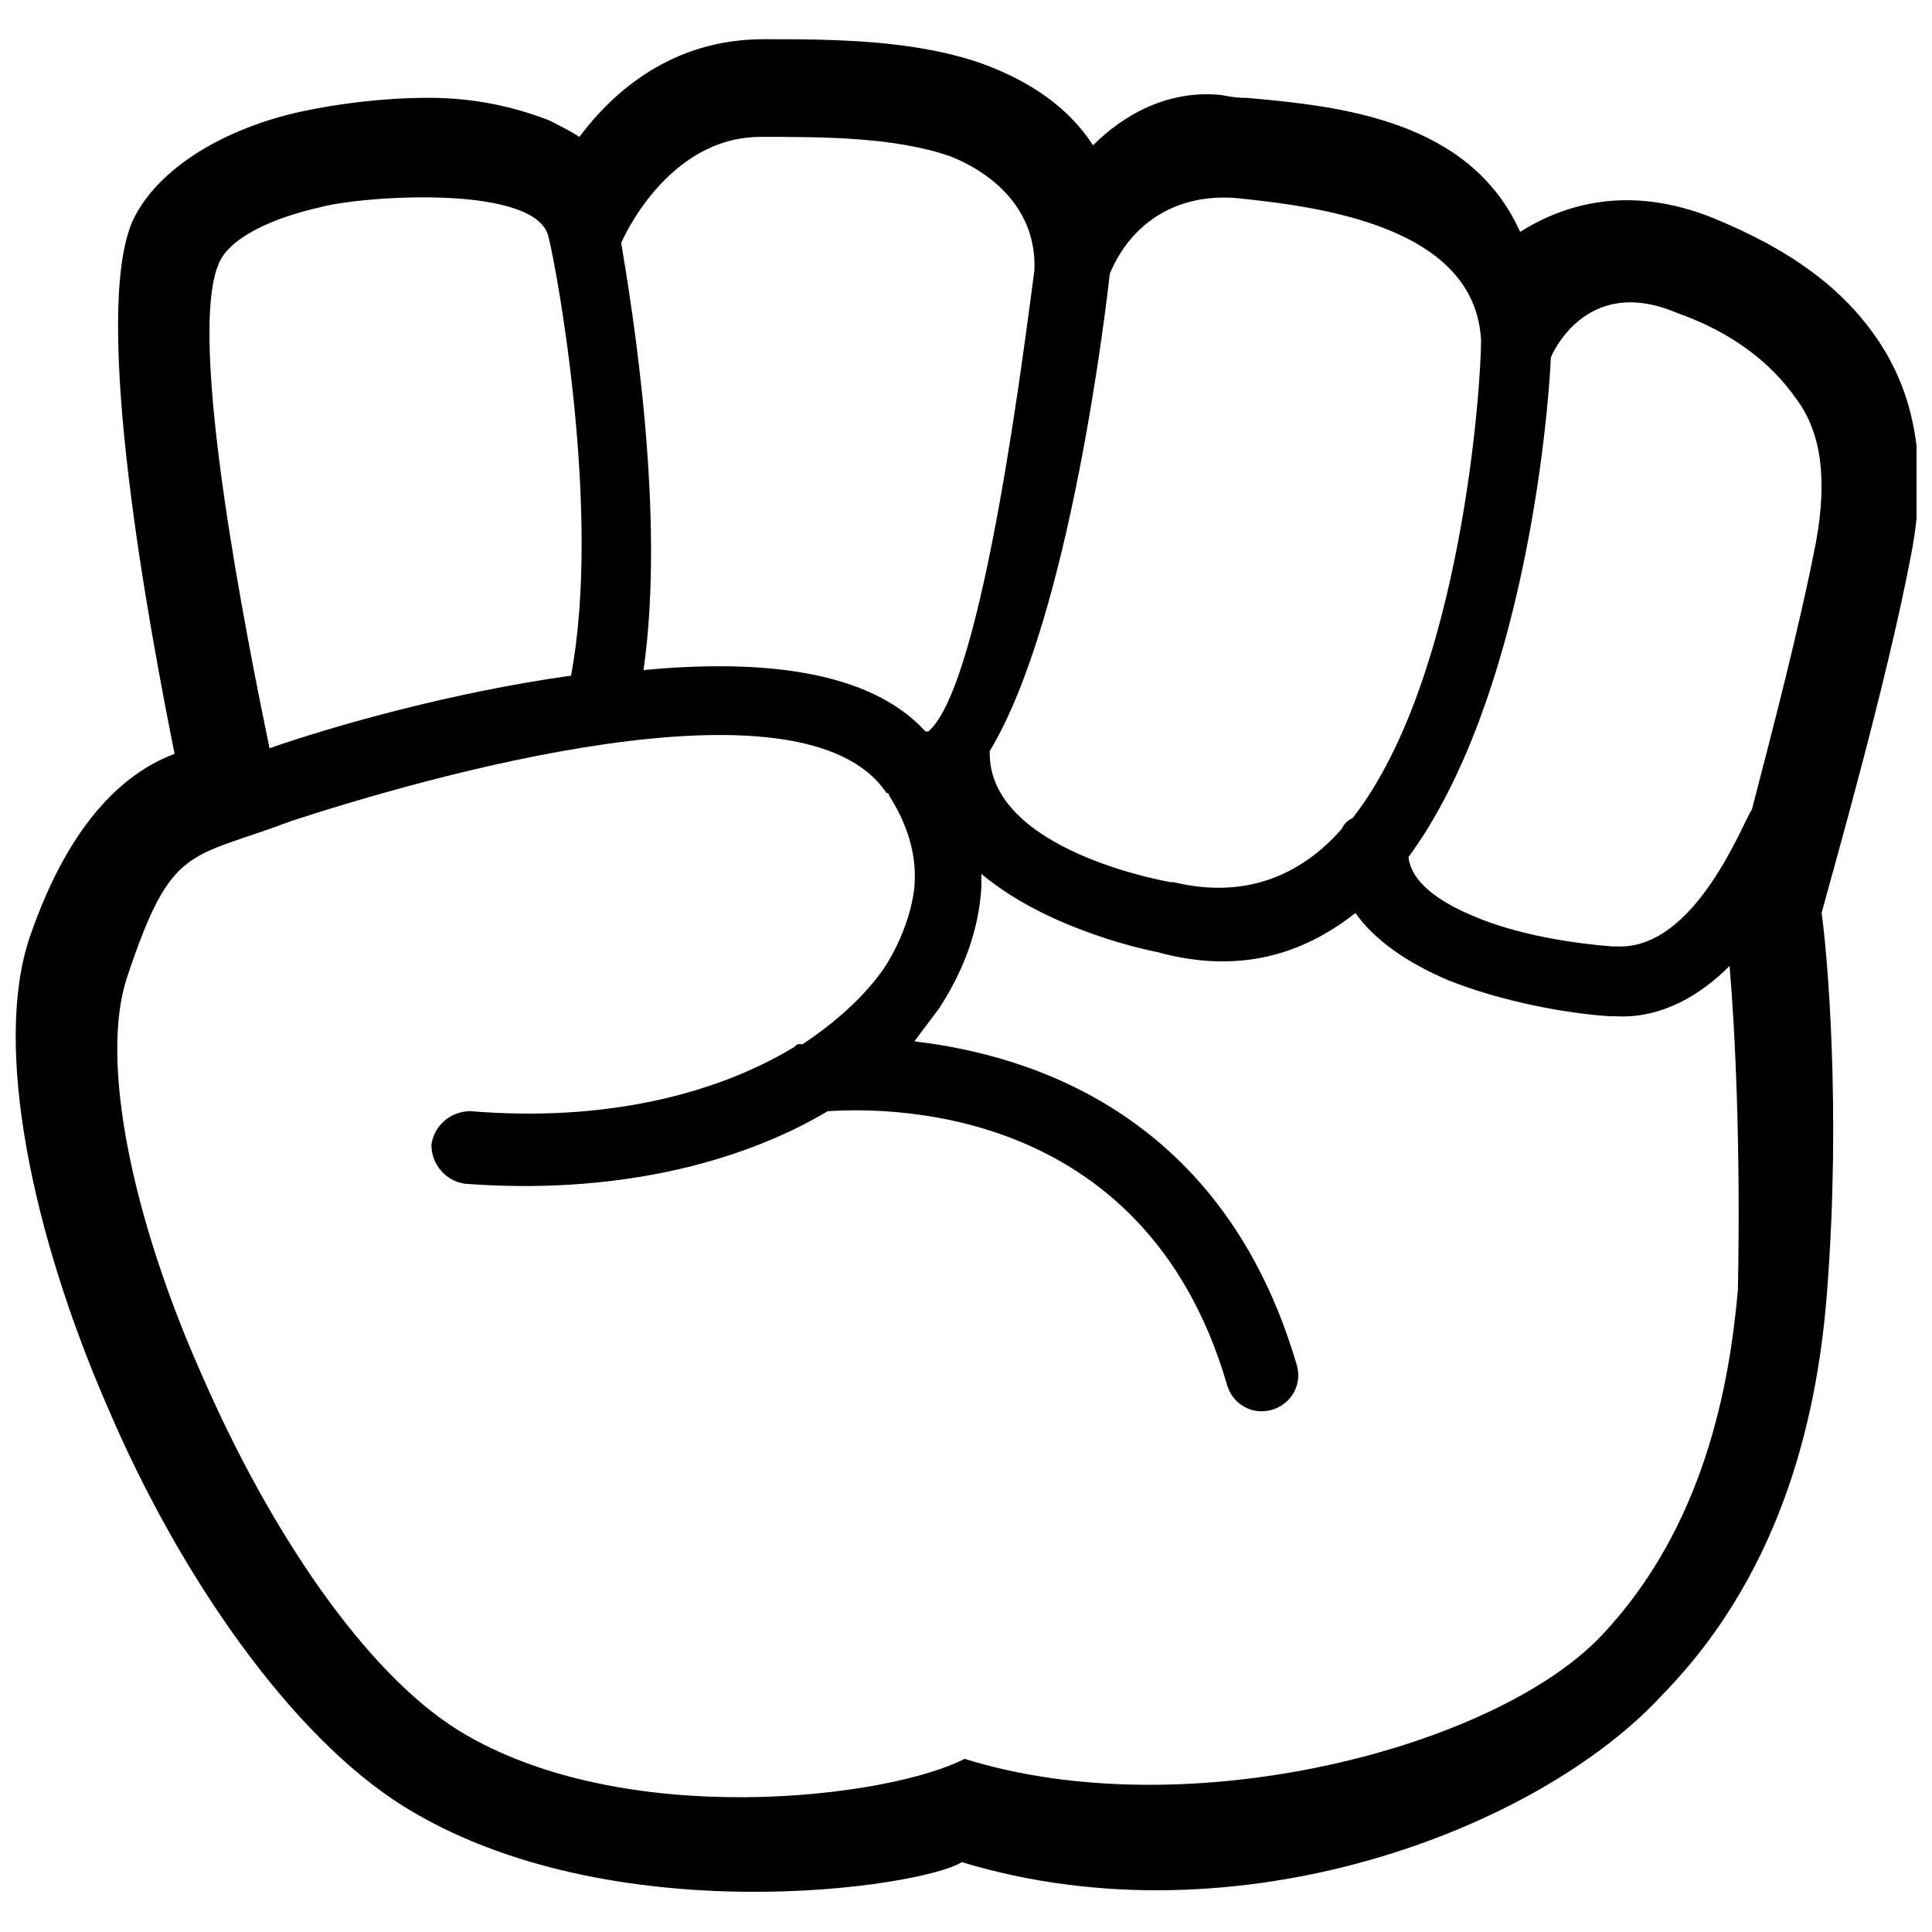 <?xml version="1.0" encoding="UTF-8"?>
<!-- Uploaded to: SVG Repo, www.svgrepo.com, Generator: SVG Repo Mixer Tools -->
<svg width="800px" height="800px" version="1.1" viewBox="144 144 512 512" xmlns="http://www.w3.org/2000/svg">
 <defs>
  <clipPath id="a">
   <path d="m148.09 154h503.81v492h-503.81z"/>
  </clipPath>
 </defs>
 <g clip-path="url(#a)">
  <path d="m398.89 637.48c-10.355 6.66-93.215 19.234-147.96-14.797-29.594-18.496-59.184-60.664-78.418-105.79-19.977-45.867-30.332-95.434-20.715-124.29 11.098-32.551 26.633-44.387 38.469-48.828-6.66-33.293-22.195-116.15-11.098-141.3 6.66-14.055 24.414-24.414 44.387-28.852 10.355-2.219 22.195-3.699 34.031-3.699 11.836 0 22.195 2.219 31.812 5.918 2.961 1.48 5.918 2.961 8.137 4.438 8.879-11.832 24.414-25.887 48.828-25.887 17.754 0 39.949 0 58.445 6.66 11.836 4.438 22.195 11.098 28.852 21.453 8.137-8.137 19.977-14.797 34.031-13.316 3.699 0.738 5.18 0.738 6.66 0.738 25.152 2.219 59.184 5.918 72.5 35.512 11.836-7.398 28.852-12.578 51.047-3.699 19.977 8.137 34.77 18.496 44.387 33.293 9.617 14.797 12.578 33.293 8.137 56.227-6.66 34.77-20.715 83.598-23.676 94.695 1.48 10.355 5.18 51.785 1.48 99.875-2.219 29.594-10.355 73.242-43.648 107.27-32.551 35.504-112.45 66.578-185.69 44.383zm203.45-237.48c-7.398 7.398-17.754 14.055-30.332 13.316h-1.48c-11.098-0.738-28.113-3.699-42.91-9.617-10.355-4.438-19.234-10.355-24.414-17.754-14.055 11.098-31.07 16.277-52.527 10.355 0 0-28.113-5.18-46.609-20.715v3.699c-0.738 11.098-4.438 21.453-11.098 31.812-2.219 2.961-4.438 5.918-6.66 8.879 31.812 3.699 82.117 19.977 101.36 85.816 1.48 5.18-1.48 10.355-6.66 11.836-5.18 1.48-10.355-1.48-11.836-6.66-22.195-76.199-93.215-73.242-105.79-72.5-23.676 14.055-56.965 22.195-96.176 19.234-5.18-0.738-8.879-5.18-8.879-10.355 0.738-5.18 5.18-8.879 10.355-8.879 35.512 2.961 65.102-4.438 85.816-17.016 0.738-0.738 0.738-0.738 1.48-0.738h0.738c8.879-5.918 16.277-12.578 21.453-19.977 4.438-6.66 7.398-14.797 8.137-21.453 0.738-8.137-1.48-16.277-6.66-24.414 0-0.738-0.738-0.738-0.738-0.738-22.195-33.293-123.55-3.699-157.58 7.398-27.371 10.355-31.812 5.918-43.648 41.43-7.398 22.195 1.48 64.363 19.977 105.79 17.754 40.691 42.91 78.418 68.062 93.957 43.648 26.633 113.93 17.754 133.91 7.398 59.184 18.496 140.56-2.961 168.68-32.551 27.371-28.852 34.031-66.582 36.25-91.734 0.754-37.738-0.727-68.809-2.207-85.824zm-102.83-36.254c0.738-1.48 1.48-2.219 2.961-2.961 28.852-36.992 34.031-114.67 34.031-126.51-1.48-30.332-42.91-35.512-64.363-37.73-15.535-1.48-28.113 5.918-34.031 19.977-0.738 6.66-10.355 90.996-31.812 126.51-0.738 26.633 48.086 34.77 48.086 34.77h0.738c18.496 4.441 33.293-1.477 44.391-14.055zm17.754 7.398c0.738 6.66 8.137 11.836 17.016 15.535 11.836 5.18 27.371 7.398 36.992 8.137h1.48c20.715 0.738 33.293-33.293 35.512-36.25 5.18-19.977 12.578-48.086 17.016-71.023 2.961-16.277 1.48-28.852-5.18-37.73-6.66-9.617-17.016-17.754-31.812-22.934-24.414-10.355-33.293 11.836-33.293 11.836-0.738 17.02-7.398 91-37.73 132.43zm-127.99-33.289h0.738c14.797-12.578 25.895-106.53 28.113-122.07 0.738-16.277-11.098-25.895-22.195-30.332-14.797-5.18-34.031-5.18-50.309-5.18-25.152 0-36.992 28.113-36.992 28.113 2.961 17.754 11.836 71.762 5.918 113.19 31.078-2.957 59.934 0 74.727 16.277zm-93.953-14.797c8.137-42.91-3.699-107.27-5.918-116.15-2.961-14.059-48.09-11.098-59.926-8.141-13.316 2.961-24.414 8.137-27.371 14.797-8.879 19.234 7.398 99.875 13.316 128.73 17.016-5.918 48.086-14.797 79.898-19.234z"/>
 </g>
</svg>